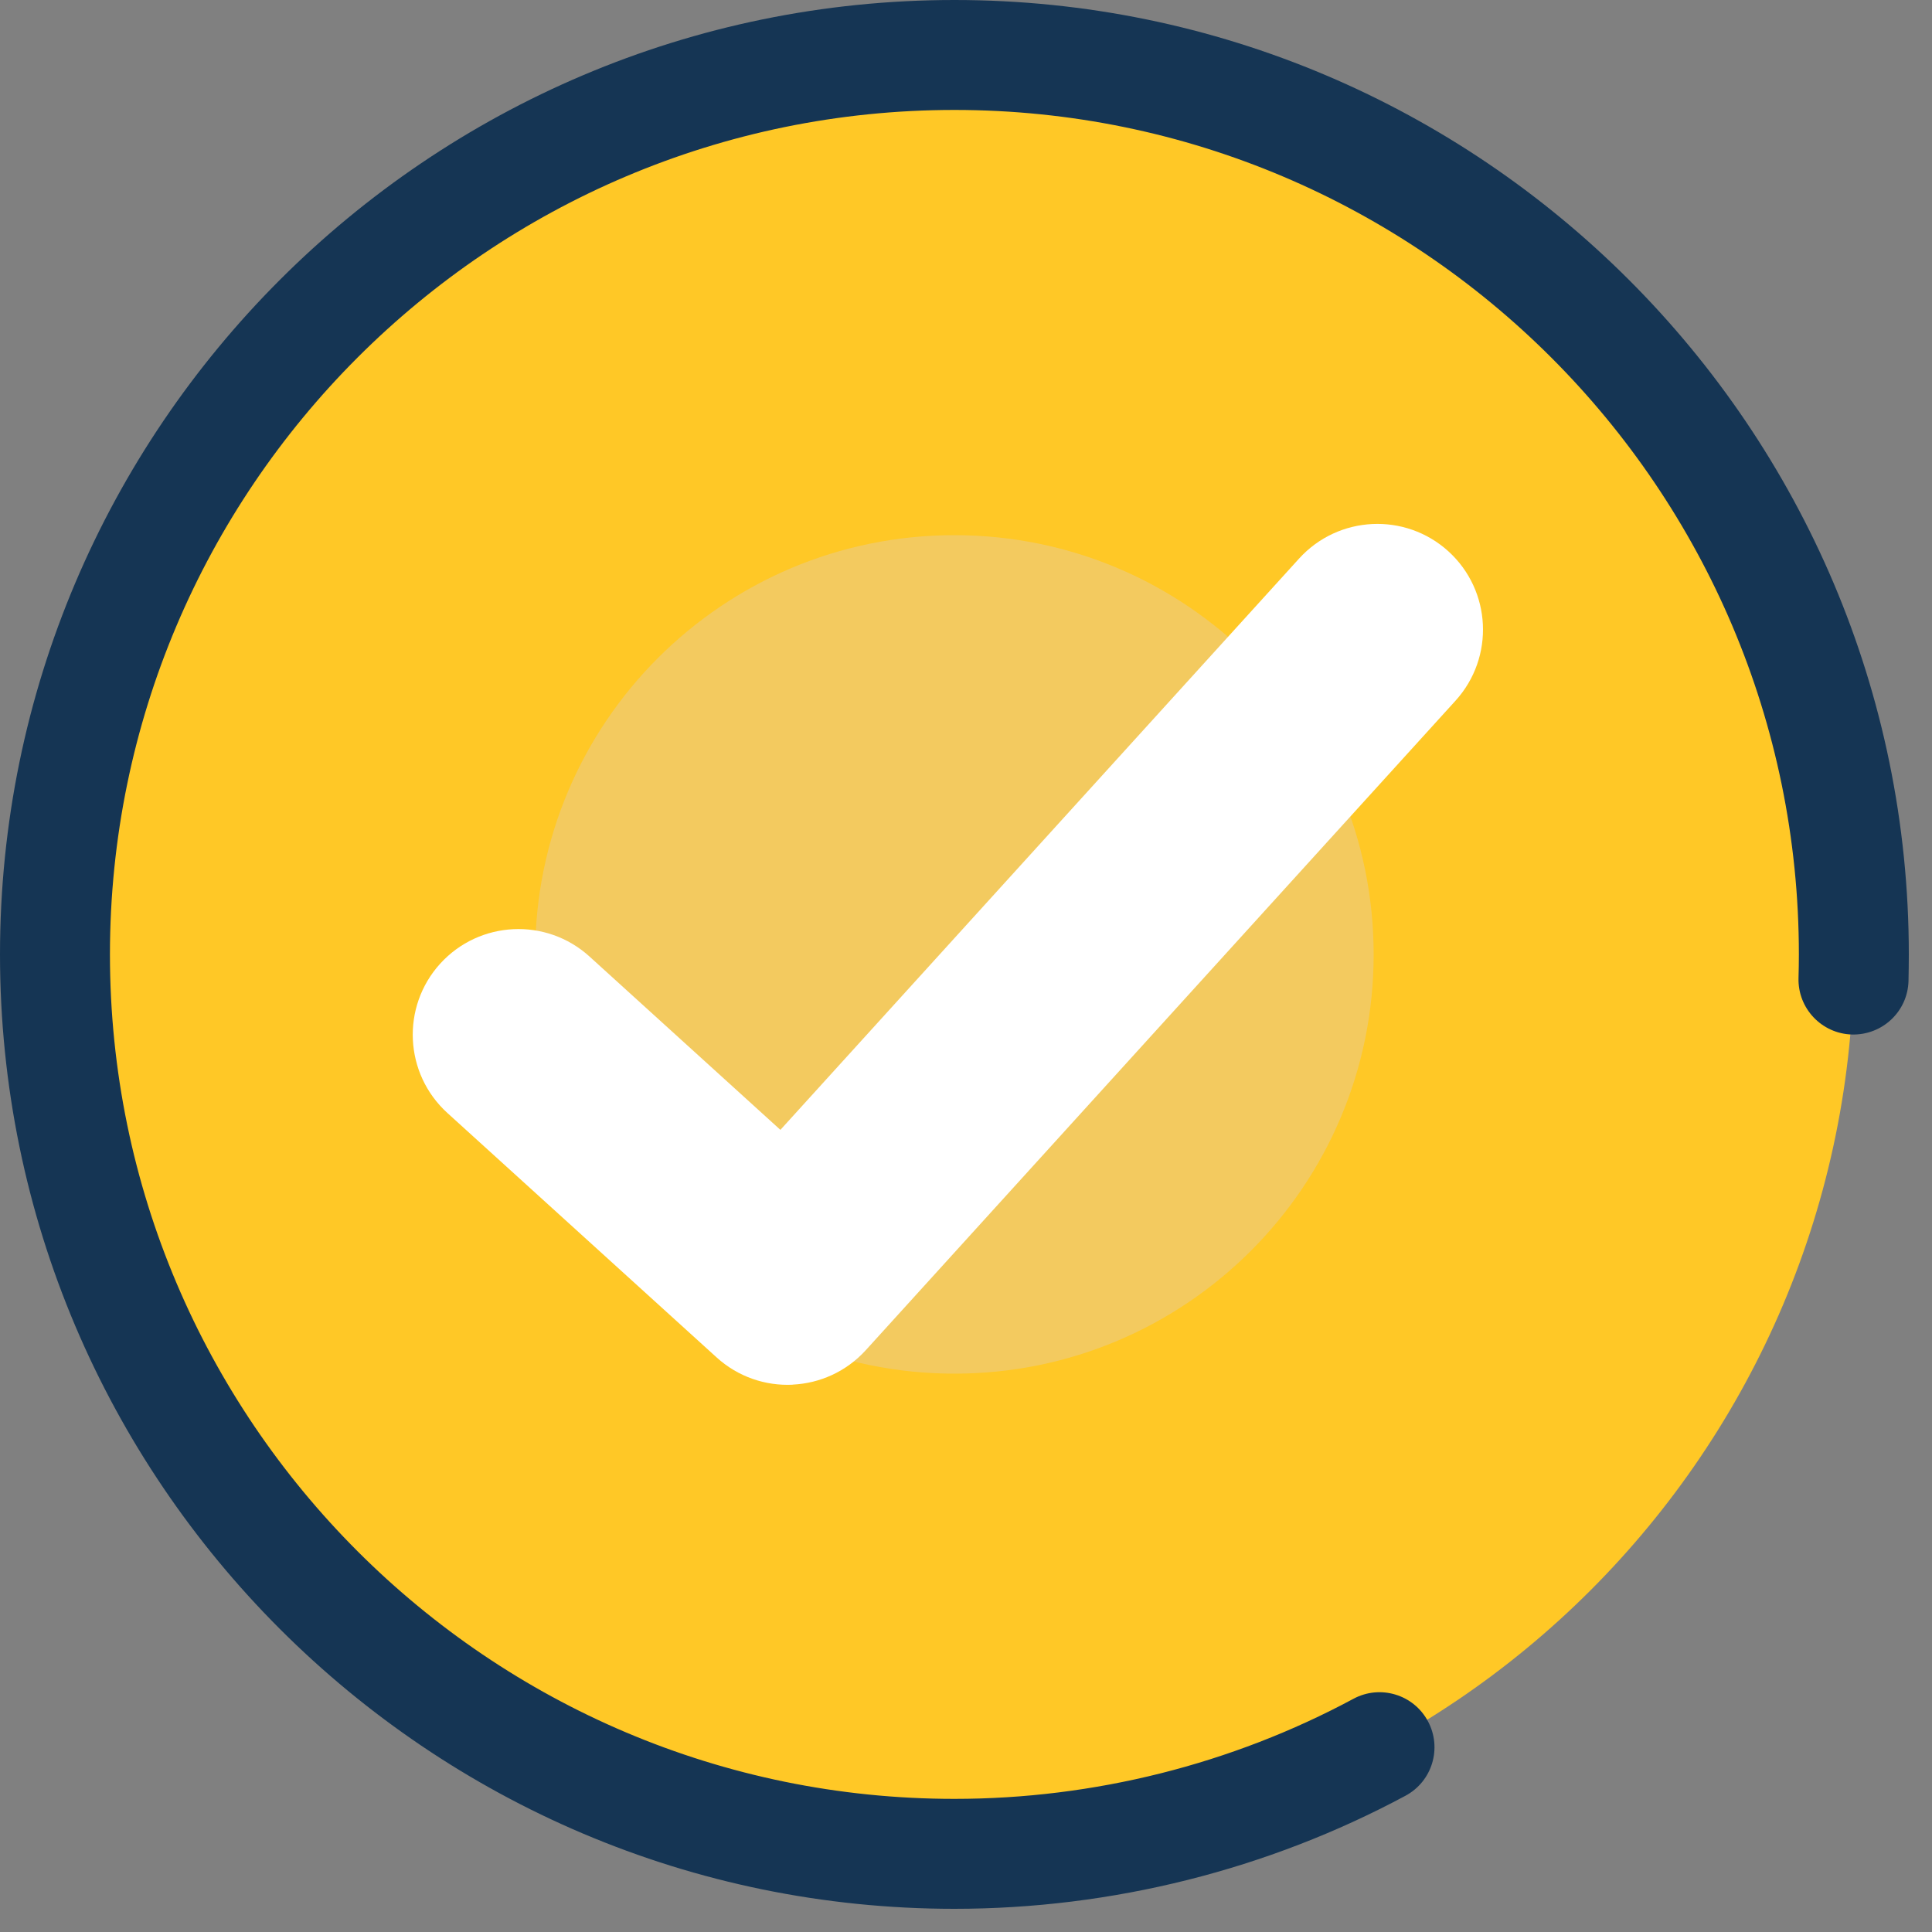 <svg width="43" height="43" viewBox="0 0 43 43" fill="none" xmlns="http://www.w3.org/2000/svg">
<rect x="0" y="0" width="43" height="43" fill="#808080" stroke="none"/>
<path d="M21.242 41.261C32.298 41.261 41.261 32.298 41.261 21.242C41.261 10.186 32.298 1.224 21.242 1.224C10.186 1.224 1.224 10.186 1.224 21.242C1.224 32.298 10.186 41.261 21.242 41.261Z" fill="#FFC826"/>
<path d="M21.242 30.573C26.395 30.573 30.573 26.395 30.573 21.242C30.573 16.089 26.395 11.911 21.242 11.911C16.089 11.911 11.911 16.089 11.911 21.242C11.911 26.395 16.089 30.573 21.242 30.573Z" fill="#F3CA5F"/>
<path d="M17.643 30.819C17.042 30.848 16.43 30.648 15.949 30.211L9.957 24.771C8.996 23.897 8.924 22.411 9.797 21.448C10.671 20.487 12.157 20.416 13.119 21.288L17.369 25.147L28.914 12.431C29.788 11.47 31.274 11.398 32.236 12.27C33.197 13.144 33.269 14.63 32.397 15.593L19.271 30.049C18.834 30.53 18.245 30.788 17.643 30.817V30.819Z" fill="white"/>
<path d="M21.242 42.484C9.53 42.484 0 32.955 0 21.242C0 9.53 9.53 0 21.242 0C32.955 0 42.484 9.53 42.484 21.242C42.484 21.441 42.481 21.638 42.477 21.835C42.458 22.51 41.899 23.04 41.219 23.025C40.544 23.006 40.011 22.443 40.029 21.768C40.034 21.593 40.037 21.418 40.037 21.242C40.037 10.878 31.606 2.447 21.242 2.447C10.878 2.447 2.447 10.878 2.447 21.242C2.447 31.606 10.878 40.037 21.242 40.037C24.342 40.037 27.412 39.267 30.124 37.809C30.72 37.489 31.462 37.713 31.781 38.309C32.101 38.905 31.878 39.647 31.282 39.967C28.216 41.613 24.744 42.484 21.241 42.484H21.242Z" fill="#153554"/>
</svg>
